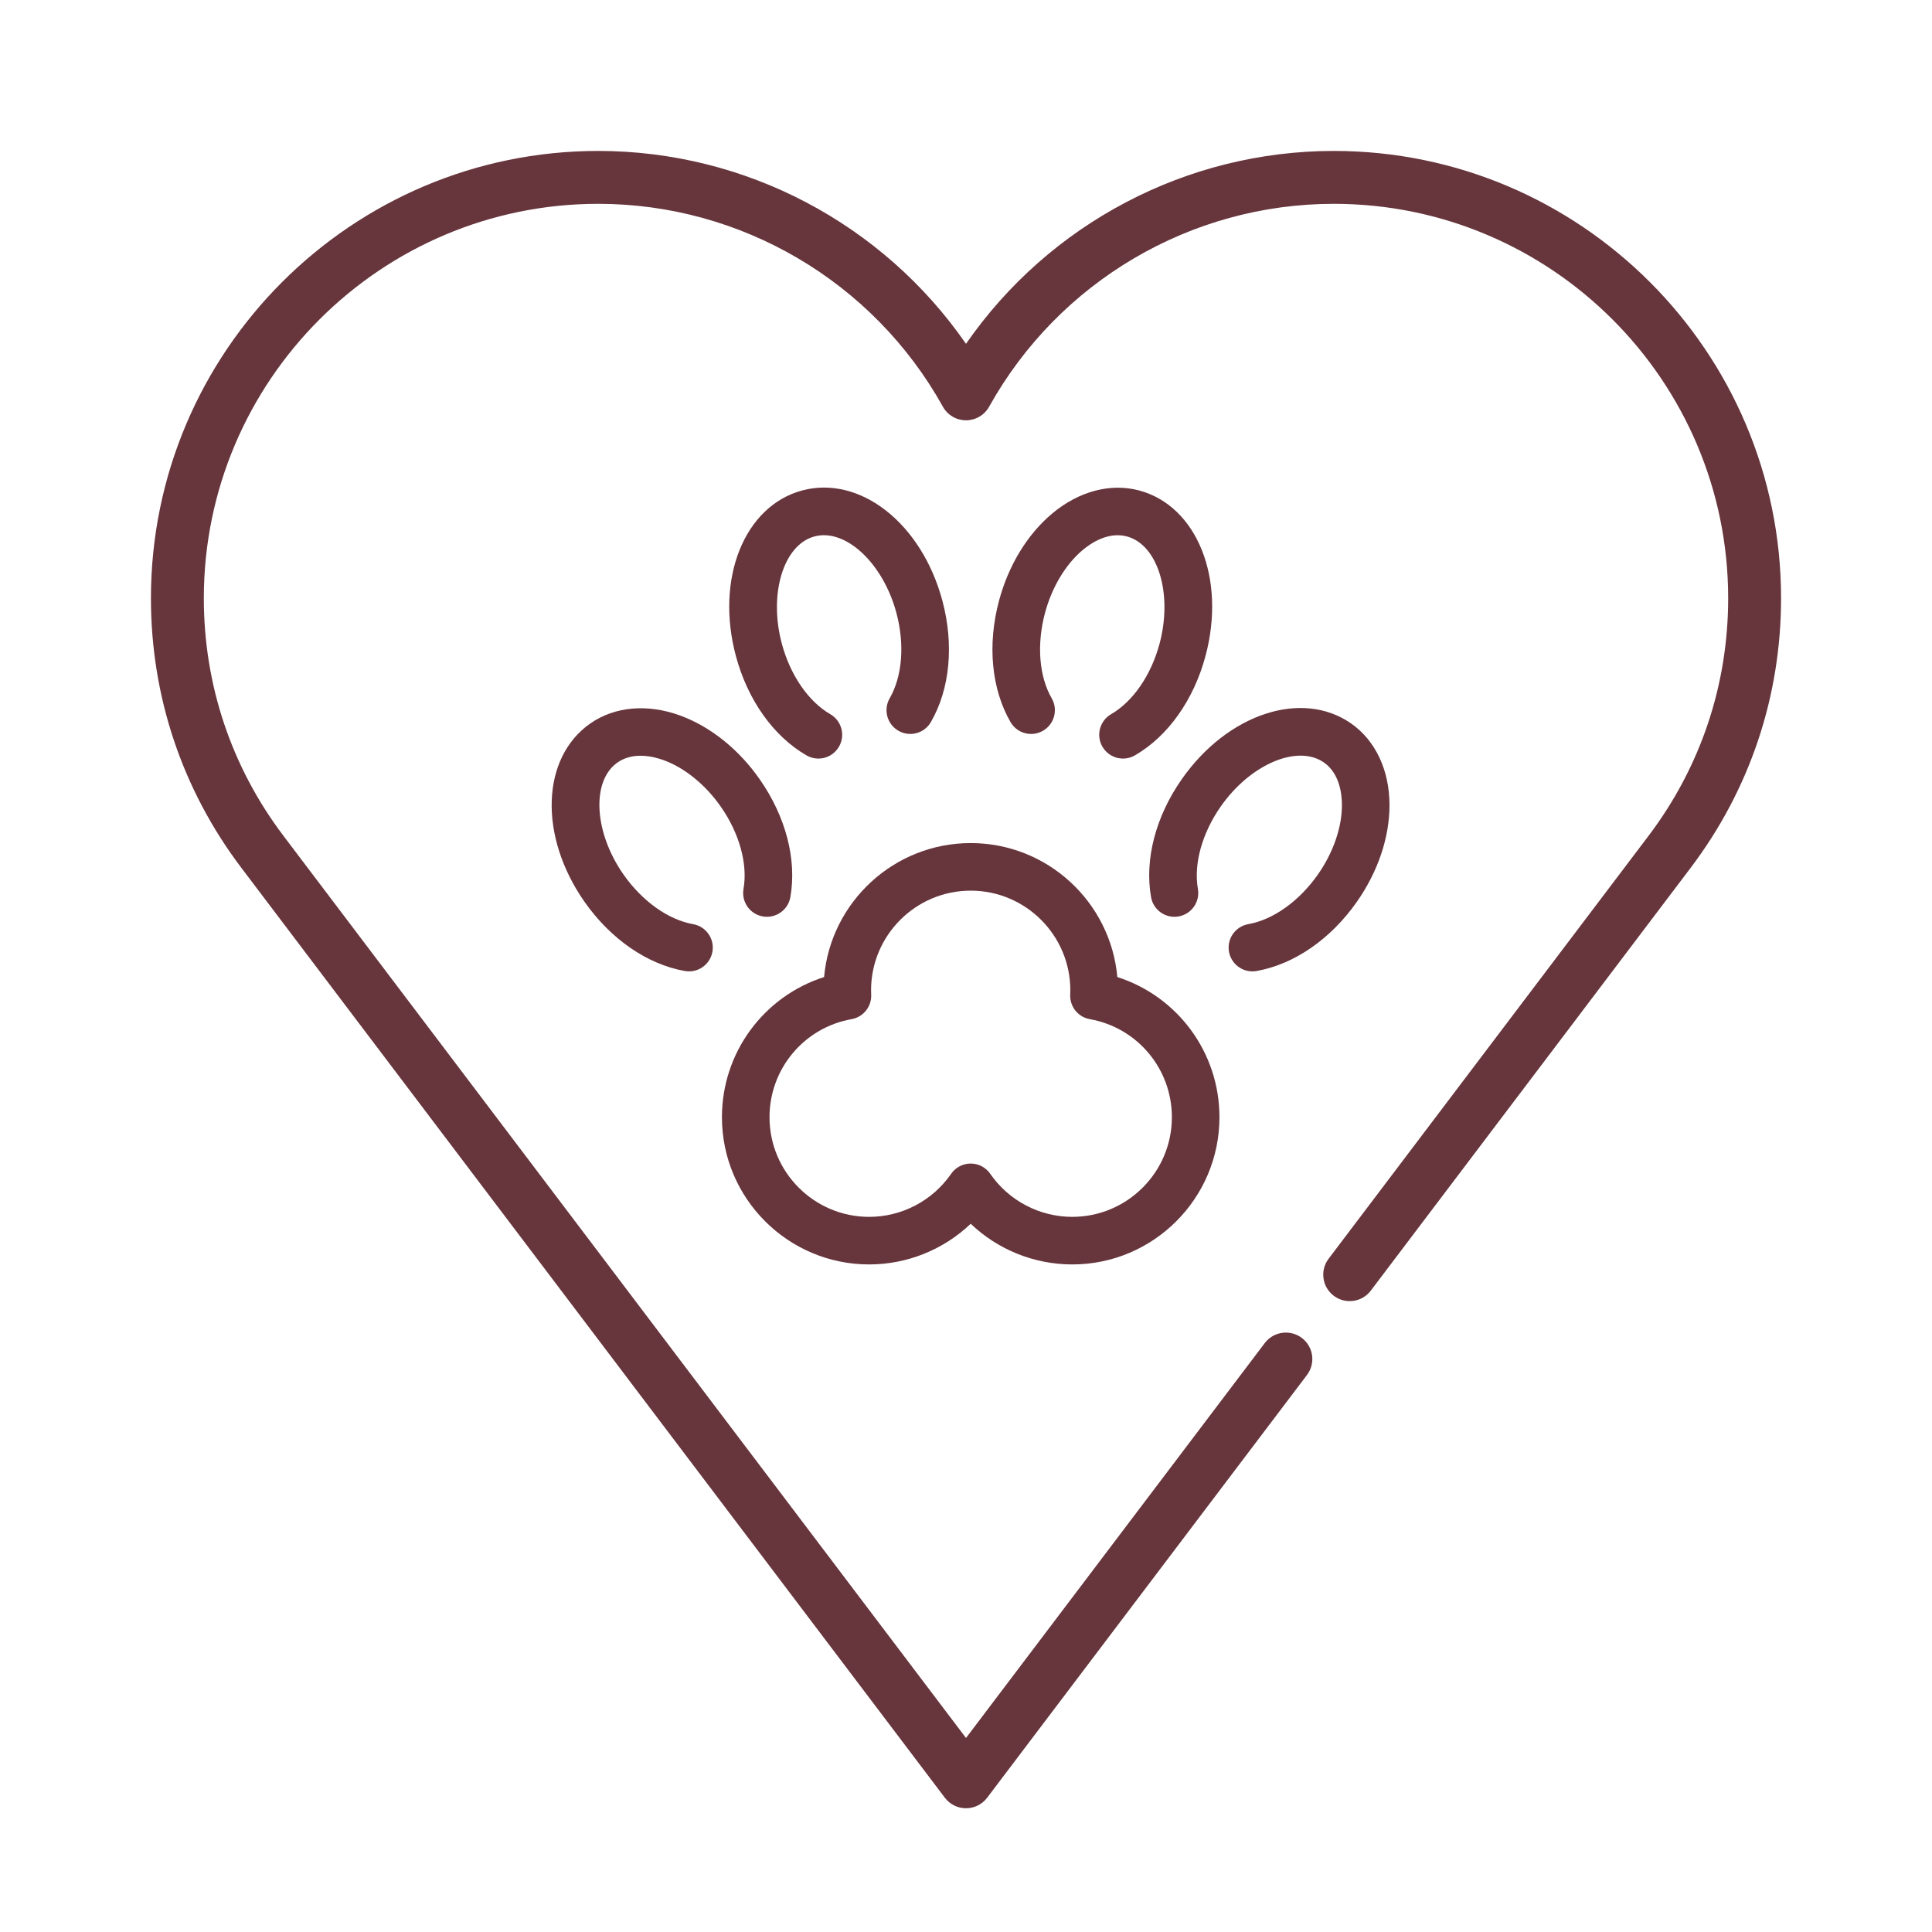 <svg width="64" height="64" viewBox="0 0 64 64" fill="none" xmlns="http://www.w3.org/2000/svg">
<path d="M44.183 5C39.298 5 34.751 7.416 32 11.39C29.249 7.416 24.702 5 19.817 5C11.647 5 5 11.647 5 19.817C5 23.07 6.036 26.159 7.995 28.748L31.301 59.554C31.467 59.773 31.726 59.901 32 59.901C32.275 59.901 32.533 59.773 32.699 59.554L43.295 45.548C43.587 45.162 43.511 44.613 43.125 44.321C42.739 44.029 42.19 44.105 41.897 44.491L32 57.573L9.392 27.691C7.665 25.409 6.752 22.686 6.752 19.817C6.752 12.613 12.613 6.752 19.817 6.752C24.552 6.752 28.927 9.327 31.235 13.473C31.389 13.751 31.682 13.923 32 13.923C32.318 13.923 32.611 13.751 32.766 13.473C35.073 9.327 39.448 6.752 44.183 6.752C51.387 6.752 57.248 12.613 57.248 19.817C57.248 22.686 56.335 25.409 54.608 27.691L44.012 41.697C43.72 42.082 43.796 42.632 44.182 42.924C44.568 43.216 45.117 43.14 45.409 42.754L56.005 28.748C57.964 26.159 59 23.07 59 19.817C59 11.647 52.353 5 44.183 5Z" fill="#67353C"/>
<path d="M28.791 41.886C30.055 41.886 31.257 41.395 32.156 40.539C33.054 41.395 34.255 41.886 35.52 41.886C38.209 41.886 40.396 39.698 40.396 37.009C40.396 34.863 39.007 33.004 37.013 32.366C36.791 29.882 34.697 27.928 32.156 27.928C29.614 27.928 27.521 29.882 27.299 32.366C25.304 33.004 23.915 34.863 23.915 37.009C23.915 39.698 26.102 41.886 28.791 41.886ZM28.209 33.761C28.598 33.692 28.876 33.345 28.859 32.951C28.857 32.902 28.855 32.853 28.855 32.804C28.855 30.984 30.335 29.504 32.156 29.504C33.975 29.504 35.456 30.984 35.456 32.804C35.456 32.854 35.454 32.903 35.452 32.951C35.435 33.346 35.713 33.692 36.102 33.761C37.677 34.041 38.82 35.407 38.82 37.009C38.82 38.829 37.34 40.31 35.52 40.31C34.437 40.31 33.421 39.777 32.803 38.884C32.656 38.671 32.414 38.544 32.156 38.544C31.897 38.544 31.655 38.671 31.508 38.884C30.89 39.777 29.874 40.31 28.791 40.31C26.971 40.31 25.491 38.829 25.491 37.009C25.491 35.407 26.634 34.041 28.209 33.761Z" fill="#67353C"/>
<path d="M29.761 24.207C30.138 24.425 30.62 24.296 30.837 23.918C31.47 22.822 31.608 21.356 31.217 19.897C30.531 17.337 28.491 15.734 26.573 16.247C24.656 16.761 23.691 19.17 24.377 21.73C24.768 23.189 25.62 24.389 26.716 25.023C26.84 25.095 26.976 25.129 27.11 25.129C27.382 25.129 27.646 24.988 27.792 24.735C28.01 24.358 27.881 23.876 27.505 23.659C26.779 23.238 26.178 22.365 25.899 21.322C25.457 19.672 25.953 18.045 26.981 17.77C28.01 17.494 29.253 18.655 29.695 20.305C29.974 21.348 29.891 22.405 29.472 23.131C29.255 23.508 29.384 23.99 29.761 24.207Z" fill="#67353C"/>
<path d="M20.455 25.259C20.975 24.895 21.639 25.055 21.989 25.183C22.681 25.436 23.368 25.994 23.872 26.714C24.492 27.598 24.775 28.62 24.63 29.446C24.554 29.874 24.841 30.283 25.269 30.358C25.698 30.433 26.107 30.147 26.182 29.718C26.401 28.472 26.029 27.047 25.163 25.81C24.468 24.817 23.532 24.069 22.529 23.702C21.444 23.306 20.358 23.403 19.551 23.968C17.925 25.107 17.842 27.7 19.362 29.872C20.229 31.109 21.44 31.945 22.686 32.166C22.733 32.174 22.779 32.178 22.825 32.178C23.2 32.178 23.532 31.909 23.6 31.527C23.675 31.099 23.39 30.69 22.961 30.614C22.135 30.468 21.273 29.852 20.653 28.968C19.674 27.568 19.583 25.87 20.455 25.259Z" fill="#67353C"/>
<path d="M41.35 30.614C40.922 30.69 40.636 31.099 40.712 31.527C40.78 31.909 41.112 32.178 41.487 32.178C41.533 32.178 41.579 32.174 41.625 32.166C42.871 31.945 44.083 31.109 44.949 29.872C45.645 28.879 46.028 27.744 46.029 26.676C46.03 25.521 45.568 24.534 44.76 23.968C43.134 22.83 40.669 23.639 39.149 25.81C38.282 27.047 37.911 28.472 38.13 29.718C38.205 30.147 38.614 30.434 39.042 30.358C39.471 30.283 39.757 29.874 39.682 29.446C39.537 28.62 39.82 27.599 40.44 26.714C41.419 25.314 42.984 24.648 43.857 25.259C44.377 25.623 44.454 26.302 44.453 26.675C44.453 27.412 44.163 28.247 43.658 28.968C43.039 29.852 42.176 30.468 41.35 30.614Z" fill="#67353C"/>
<path d="M36.806 23.659C36.43 23.877 36.301 24.359 36.519 24.735C36.665 24.988 36.929 25.129 37.202 25.129C37.335 25.129 37.471 25.095 37.595 25.023C38.691 24.389 39.543 23.189 39.934 21.73C40.62 19.17 39.656 16.762 37.738 16.248C36.786 15.993 35.733 16.273 34.848 17.017C34.031 17.704 33.408 18.727 33.094 19.898C32.703 21.357 32.842 22.822 33.474 23.919C33.691 24.296 34.173 24.425 34.55 24.208C34.927 23.99 35.056 23.509 34.839 23.132C34.42 22.405 34.337 21.349 34.617 20.305C34.844 19.456 35.298 18.697 35.862 18.223C36.147 17.983 36.717 17.606 37.33 17.77C38.359 18.046 38.854 19.672 38.412 21.323C38.133 22.365 37.532 23.239 36.806 23.659Z" fill="#67353C"/>
</svg>

